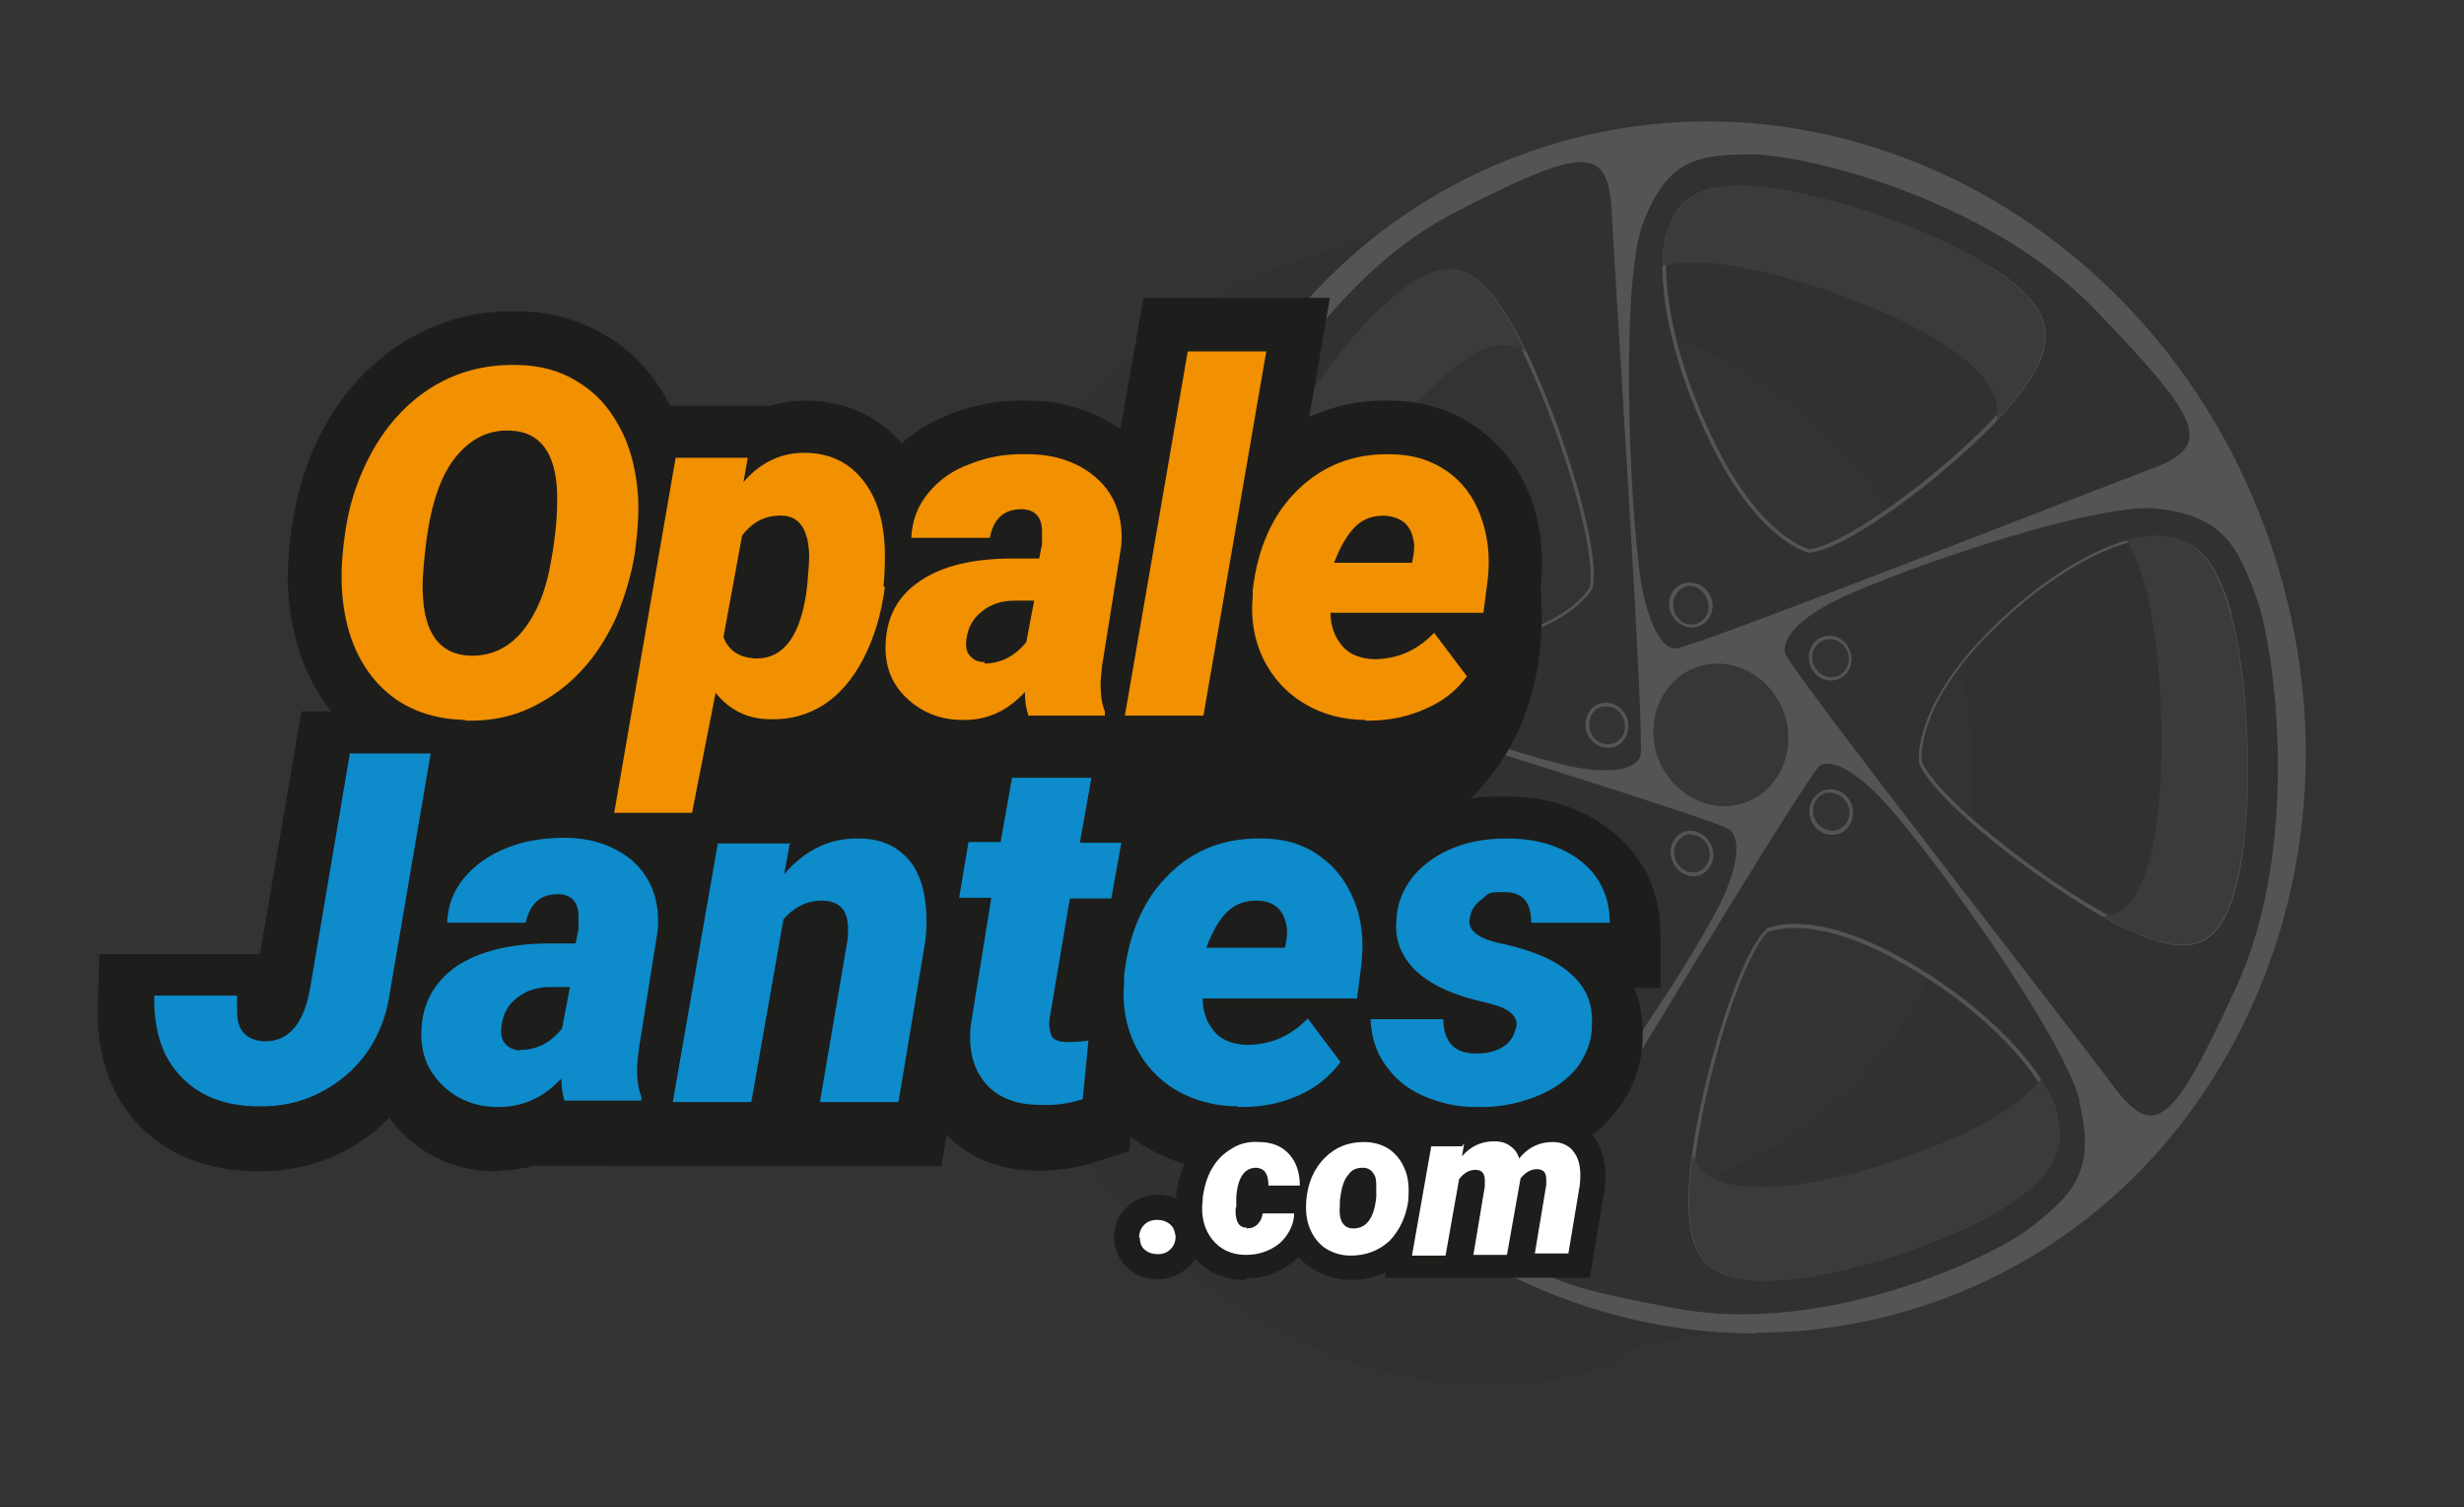 <?xml version="1.0" encoding="UTF-8"?>
<svg id="Calque_1" xmlns="http://www.w3.org/2000/svg" version="1.1" viewBox="0 0 345 211">
  <rect x="0" y="0" width="345" height="211" fill="#333333" stroke="none"/>
  <!-- Generator: Adobe Illustrator 29.1.0, SVG Export Plug-In . SVG Version: 2.1.0 Build 142)  -->
  <defs>
    <style>
      .st0 {
        fill: #484443;
      }

      .st1 {
        fill: #0d8bca;
      }

      .st2 {
        fill: #5e5b5c;
      }

      .st3 {
        fill: #1d1d1b;
      }

      .st4 {
        fill: #fff;
      }

      .st5 {
        fill: #f19000;
      }

      .st6 {
        opacity: .2;
      }

      .st7 {
        fill: #d9d9da;
      }

      .st8 {
        fill: #d7d5d4;
      }

      .st9 {
        fill: #2b2422;
      }

      .st10 {
        fill: #010202;
      }
    </style>
  </defs>
  <g class="st6">
    <path class="st9" d="M262.9,181.6l-35,7.3s-.2,2.7-13.4,4.7c-13.2,1.9-53.4-2.3-73.5-51.7-20.1-49.4,5.8-98,46.5-107l20.1-7.6s-38.9,33.3-34.7,68.7c4.2,35.3,22.8,69,38.4,74.7,15.6,5.8,51.7,11,51.7,11Z"/>
    <g>
      <path class="st9" d="M272.5,87c11.4,32.5-3.4,67.3-33,77.7-14.3,5,41.8,5.4,61.4-16.5,21-23.3,6-69.7.1-86.5-5.1-14.5-31.8-33.6-57.5-32.8-31.7,1-61.6,23.6-45.2,17.9,29.6-10.3,62.8,7.7,74.2,40.2Z"/>
      <path class="st7" d="M214.4,21.8c-41.3,14.4-62.2,62-46.8,106.2,15.5,44.3,61.5,68.4,102.7,54,41.3-14.4,62.2-62,46.8-106.2-15.5-44.3-61.5-68.4-102.7-54ZM233.4,32.4c1.7-5.2,5.3-6.8,12.6-6.3,7.2.5,22.6,4.9,32.5,11.1,9.8,6.2,10,11,3.5,19-6.5,8-22.7,20.7-28.7,21.2,0,0-6.7-1.3-13.4-14.6-6.7-13.3-8.2-25.3-6.5-30.4ZM258.1,94.7c-1.3,1-3.2.7-4.2-.7-1-1.4-.8-3.4.5-4.4,1.3-1,3.2-.7,4.2.7,1,1.4.8,3.4-.5,4.4ZM253.9,111.8c.9-1.4,2.8-1.7,4.2-.7,1.4,1,1.8,3,.8,4.5-.9,1.4-2.8,1.7-4.2.7-1.4-1-1.8-3-.8-4.5ZM235.7,81.7c1.6-.5,3.3.4,3.9,2s-.2,3.5-1.8,4c-1.6.5-3.3-.4-3.9-2-.6-1.7.2-3.5,1.8-4ZM239.8,120.5c-.5,1.7-2.1,2.6-3.7,2-1.6-.6-2.5-2.4-2.1-4,.5-1.7,2.1-2.6,3.7-2,1.6.6,2.5,2.4,2.1,4ZM225,104.7c-1.7,0-3.1-1.5-3.1-3.2,0-1.8,1.3-3.2,2.9-3.1,1.7,0,3.1,1.5,3.1,3.2,0,1.8-1.3,3.2-2.9,3.1ZM174.9,71.1c2.5-7.1,10.7-20.9,19.1-28.5,8.3-7.6,12.7-6.1,18,3.3,5.3,9.4,12.3,30.2,11,36.4,0,0-3,6.2-16.9,8.1-13.8,1.9-25-.9-29.2-4.5-4.2-3.6-4.6-7.8-2.1-14.8ZM210.2,162.3c-4.4,2.9-8.2,1.9-14-3-5.7-4.9-16-18-20.7-29.1-4.7-11-2.1-14.9,7.8-17,9.9-2.1,30.5-1.9,35.8,1.5,0,0,4.8,5.2,2.8,19.8-1.9,14.6-7.4,24.8-11.8,27.8ZM287.9,155.5c1.5,5.4-.4,8.9-6.4,13-6,4.1-20.5,9.8-31.7,10.7-11.2.9-14-3.1-13.3-13.7.7-10.7,6.4-31.3,10.9-35.5,0,0,6-3,18.6,4,12.6,7,20.4,16.1,21.9,21.5ZM313.6,121.5c-2.2,11.5-6.5,13-15.9,8.6-9.4-4.4-26.6-17.3-29.1-23.2,0,0-1.1-7,8.6-17.3,9.7-10.3,19.9-15,25.2-14.6,5.3.4,7.9,3.6,10,11,2.1,7.4,3.4,24.1,1.3,35.6Z"/>
      <path class="st7" d="M245.8,186.7c-12.5,0-25-3.1-36.7-9.3-19.5-10.3-34.4-27.8-41.9-49.3s-6.8-44.5,2.1-64.7c8.9-20.2,24.9-35.2,45-42.2l.2.5-.2-.5c20.1-7,41.9-5.2,61.5,5,19.5,10.3,34.4,27.8,41.9,49.3,7.5,21.5,6.8,44.5-2.1,64.7-8.9,20.2-24.9,35.2-45,42.2-8.1,2.8-16.4,4.2-24.8,4.2ZM239,18.1c-8.3,0-16.5,1.4-24.5,4.2-19.8,6.9-35.6,21.7-44.4,41.7-8.8,19.9-9.5,42.7-2.1,63.9,7.4,21.3,22.1,38.6,41.4,48.7,19.3,10.1,40.8,11.9,60.7,5,19.8-6.9,35.6-21.7,44.4-41.7,8.8-19.9,9.5-42.7,2.1-63.9-7.4-21.3-22.2-38.6-41.4-48.7-11.5-6.1-23.9-9.1-36.2-9.1ZM247,179.8c-4,0-6.7-.8-8.4-2.6-2.2-2.2-3-5.7-2.6-11.8.7-10.3,6.3-31.4,11-35.8h.1c.3-.2,6.4-3.1,19.1,3.9,13.1,7.3,20.7,16.4,22.2,21.8,1.5,5.5-.3,9.3-6.6,13.6-5.6,3.8-20.3,9.9-32,10.8-1,0-2,.1-2.8.1ZM247.6,130.4c-4.2,4-9.9,24.3-10.6,35.1-.4,5.7.3,9.1,2.2,11,1.9,1.9,5.2,2.6,10.5,2.2,11.5-.9,25.9-6.8,31.5-10.6,5.9-4,7.6-7.4,6.2-12.4-1.5-5.4-9.4-14.4-21.7-21.2-11.5-6.4-17.4-4.3-18.1-4ZM205.4,164.4c-2.8,0-5.8-1.6-9.5-4.8-5.4-4.6-15.9-17.7-20.8-29.2-2.5-5.8-2.9-9.6-1.5-12.4,1.3-2.5,4.3-4.2,9.6-5.3,9.5-2,30.6-2,36.2,1.6h.1c.2.3,4.9,5.6,3,20.3-2,15.1-7.6,25.2-12,28.1h0c-1.7,1.1-3.3,1.7-5,1.7ZM199.3,112.4c-5.9,0-11.8.4-15.9,1.3-5,1.1-7.8,2.5-8.9,4.8-1.3,2.5-.8,6,1.5,11.5,4.8,11.4,15.2,24.3,20.5,28.9,5.7,4.9,9.3,5.7,13.3,3h0c4.3-2.9,9.7-13.3,11.6-27.4,1.8-13.4-2.2-18.8-2.7-19.3-3-1.8-11.2-2.7-19.5-2.7ZM305.6,132.9c-2.1,0-4.8-.8-8.1-2.4-9.1-4.3-26.7-17.2-29.4-23.5h0c0-.4-1.1-7.5,8.7-17.9,10-10.7,20.3-15.1,25.6-14.8,5.4.4,8.3,3.5,10.5,11.3,2,7,3.6,23.8,1.3,35.8-1.1,6-2.8,9.3-5.5,10.6-.9.5-1.9.7-3.1.7ZM269.1,106.7c2.5,5.6,19.3,18.4,28.9,22.9,4.9,2.3,8.1,2.8,10.3,1.7,2.3-1.2,3.9-4.3,4.9-9.9,2.3-11.9.7-28.5-1.3-35.4-2.1-7.4-4.7-10.3-9.6-10.6-5.2-.4-15.4,4.5-24.8,14.4-8.9,9.4-8.5,16.1-8.4,16.8ZM237.1,123.2c-.4,0-.8,0-1.1-.2-1.8-.6-2.9-2.7-2.4-4.6.3-1,.9-1.7,1.7-2.2.8-.4,1.8-.5,2.7-.2,1.8.6,2.9,2.7,2.4,4.7h0c-.3,1-.9,1.7-1.7,2.2-.5.3-1,.4-1.5.4ZM236.8,116.8c-.4,0-.7,0-1.1.3-.6.3-1,.9-1.2,1.5-.4,1.4.4,2.9,1.7,3.4.6.2,1.3.2,1.9-.1.6-.3,1-.9,1.2-1.5.4-1.4-.4-2.9-1.7-3.4-.3,0-.5-.1-.8-.1ZM256.5,117.4c-.7,0-1.5-.2-2.1-.7-1.6-1.2-2-3.5-.9-5.1h0c.5-.8,1.3-1.3,2.2-1.5.9-.2,1.9,0,2.7.7,1.6,1.2,2,3.5.9,5.1-.5.8-1.3,1.3-2.2,1.5-.2,0-.4,0-.6,0ZM256.2,111c-.1,0-.3,0-.4,0-.6.1-1.2.5-1.5,1h0c-.8,1.2-.5,2.9.7,3.8.6.4,1.2.6,1.9.5.6-.1,1.2-.5,1.6-1,.8-1.2.5-2.9-.7-3.8-.5-.3-1-.5-1.5-.5ZM225.1,105.2s0,0,0,0h0c-1.9,0-3.6-1.7-3.6-3.7,0-1,.3-2,1-2.7.6-.6,1.5-1,2.4-1s0,0,0,0c1.9,0,3.6,1.7,3.6,3.7,0,1-.3,2-1,2.7-.6.6-1.5,1-2.4,1ZM224.8,98.9c-.6,0-1.2.2-1.6.7-.5.5-.7,1.2-.7,1.9,0,1.5,1.2,2.7,2.6,2.7h0c.7,0,1.2-.2,1.7-.7.5-.5.8-1.2.7-1.9,0-1.5-1.2-2.7-2.6-2.7h0ZM256.4,95.8c-.2,0-.3,0-.5,0-1-.1-1.8-.7-2.4-1.5-1.2-1.6-.9-4,.6-5.1.7-.6,1.6-.8,2.5-.7,1,.1,1.8.7,2.4,1.5,1.2,1.6.9,4-.6,5.1h0c-.6.5-1.3.7-2.1.7ZM256.1,89.5c-.5,0-1,.2-1.4.5-1.1.9-1.3,2.5-.4,3.7.4.6,1.1,1,1.8,1.1.6,0,1.3,0,1.8-.5h0c1.1-.9,1.3-2.5.4-3.7-.4-.6-1.1-1-1.8-1.1-.1,0-.2,0-.3,0ZM197.3,91.6c-9.9,0-17.3-2.4-20.6-5.2-4.2-3.6-4.9-8-2.3-15.4h0c2.3-6.7,10.5-20.8,19.2-28.7,4.2-3.8,7.4-5.4,10.3-4.9,3,.5,5.5,3,8.6,8.3,5.1,9,12.4,30.2,11.1,36.8h0c-.1.4-3.3,6.6-17.3,8.5-3.2.4-6.2.6-9,.6ZM175.4,71.3c-2.4,7.1-1.9,10.9,2,14.3,4.1,3.6,15.3,6.2,28.8,4.4,12.6-1.7,16.1-7.2,16.4-7.8,1.1-6-5.6-26.5-11-36-2.8-5-5.3-7.4-7.8-7.8-2.5-.4-5.5,1.1-9.4,4.6-8.6,7.8-16.6,21.7-18.9,28.3h0ZM236.9,88.5c-1.5,0-2.9-1-3.4-2.5-.7-1.9.3-4,2.1-4.7h0c1.8-.6,3.9.4,4.5,2.4.3.9.3,1.9,0,2.8-.4.9-1.1,1.6-2,1.9-.4.1-.7.2-1.1.2ZM235.9,82.2c-1.3.5-1.9,2-1.5,3.4.5,1.4,1.9,2.2,3.2,1.7.6-.2,1.1-.7,1.4-1.3.3-.6.3-1.4,0-2.1-.5-1.4-1.9-2.2-3.2-1.7h0ZM253.3,78h0c-.3,0-7-1.5-13.7-14.9-7-13.8-8.3-25.6-6.5-30.8h0c1.8-5.3,5.4-7.1,13.1-6.6,6.8.4,22.4,4.7,32.7,11.2,5.1,3.2,7.6,6,8.1,9.2.5,3-.9,6.2-4.5,10.6-6.3,7.7-22.7,20.9-29.1,21.4h0ZM233.9,32.6c-1.7,5.2,0,17.1,6.5,30,6.1,12.2,12.3,14.1,12.9,14.3,5.7-.6,21.7-13,28.3-21.1,3.4-4.1,4.7-7.1,4.2-9.8-.4-2.8-2.9-5.4-7.7-8.5-10.1-6.4-25.5-10.6-32.2-11-7.2-.5-10.4,1.1-12,5.9h0Z"/>
      <path class="st8" d="M253.3,77.7h0c-.3,0-6.8-1.5-13.5-14.7-3.1-6.2-5.3-12.5-6.4-18.3-1-5.1-1-9.5,0-12.3,1.7-5.2,5.2-6.9,12.7-6.4,6.8.4,22.3,4.7,32.6,11.1,5,3.2,7.5,5.9,8,8.9.5,2.9-.9,6-4.4,10.3-3.2,3.9-8.8,9-14.6,13.4-6.3,4.8-11.5,7.6-14.3,7.9h0ZM243.7,26.2c-5.8,0-8.6,1.8-10.1,6.2-2.3,6.9,1.5,20.5,6.5,30.3,6.4,12.7,12.8,14.4,13.2,14.5,5.8-.5,21.9-13.1,28.6-21.2,3.4-4.2,4.8-7.3,4.3-10.1-.5-2.9-2.9-5.6-7.8-8.7-10.2-6.4-25.6-10.6-32.4-11.1-.8,0-1.6,0-2.3,0Z"/>
      <path class="st8" d="M253.3,77.7h0c-.3,0-6.8-1.5-13.5-14.7-3.1-6.2-5.3-12.5-6.4-18.3-1-5.1-1-9.5,0-12.3,1.7-5.2,5.2-6.9,12.7-6.4,6.8.4,22.3,4.7,32.6,11.1,5,3.2,7.5,5.9,8,8.9.5,2.9-.9,6-4.4,10.3-3.2,3.9-8.8,9-14.6,13.4-6.3,4.8-11.5,7.6-14.3,7.9h0ZM243.7,26.2c-5.8,0-8.6,1.8-10.1,6.2-2.3,6.9,1.5,20.5,6.5,30.3,6.4,12.7,12.8,14.4,13.2,14.5,5.8-.5,21.9-13.1,28.6-21.2,3.4-4.2,4.8-7.3,4.3-10.1-.5-2.9-2.9-5.6-7.8-8.7-10.2-6.4-25.6-10.6-32.4-11.1-.8,0-1.6,0-2.3,0Z"/>
      <path class="st2" d="M278.5,37.2c-9.8-6.2-25.2-10.6-32.5-11.1-7.2-.5-10.8,1.1-12.6,6.3-.4,1.2-.6,2.9-.7,4.8,1.7-.4,3.9-.5,6.5-.4,7.2.5,22.6,4.9,32.5,11.1,6,3.8,8.4,7.1,7.9,10.9.9-.9,1.7-1.8,2.3-2.6,6.5-8,6.3-12.8-3.5-19Z"/>
      <path class="st8" d="M305.6,132.6c-2.1,0-4.6-.8-8-2.3-4.6-2.2-11.2-6.4-17.2-11.1-6.5-5.1-10.9-9.5-12-12.2h0c0-.3-1-7.3,8.6-17.5,4.5-4.8,9.4-8.7,14.3-11.3,4.3-2.3,8.2-3.5,11.1-3.3,5.2.4,8,3.4,10.2,11.1,2,7,3.5,23.7,1.3,35.7-1.1,5.9-2.7,9.1-5.3,10.4-.8.4-1.8.7-2.9.7ZM268.7,106.8c2.5,5.7,19.4,18.6,29.1,23.1,5,2.3,8.3,2.9,10.6,1.7,2.4-1.2,4-4.4,5.1-10.1,2.3-12,.7-28.6-1.3-35.5-2.1-7.6-4.8-10.5-9.9-10.8-7-.5-17.9,7-25.1,14.6-5,5.3-7,9.7-7.9,12.4-.9,2.8-.7,4.5-.7,4.7Z"/>
      <path class="st8" d="M305.6,132.6c-2.1,0-4.6-.8-8-2.3-4.6-2.2-11.2-6.4-17.2-11.1-6.5-5.1-10.9-9.5-12-12.2h0c0-.3-1-7.3,8.6-17.5,4.5-4.8,9.4-8.7,14.3-11.3,4.3-2.3,8.2-3.5,11.1-3.3,5.2.4,8,3.4,10.2,11.1,2,7,3.5,23.7,1.3,35.7-1.1,5.9-2.7,9.1-5.3,10.4-.8.4-1.8.7-2.9.7ZM268.7,106.8c2.5,5.7,19.4,18.6,29.1,23.1,5,2.3,8.3,2.9,10.6,1.7,2.4-1.2,4-4.4,5.1-10.1,2.3-12,.7-28.6-1.3-35.5-2.1-7.6-4.8-10.5-9.9-10.8-7-.5-17.9,7-25.1,14.6-5,5.3-7,9.7-7.9,12.4-.9,2.8-.7,4.5-.7,4.7Z"/>
      <path class="st2" d="M313.6,121.5c2.2-11.5.8-28.2-1.3-35.6-2.1-7.4-4.7-10.6-10-11-1.3,0-2.8.1-4.6.6,1,1.6,1.8,3.8,2.6,6.4,2.1,7.4,3.4,24.1,1.3,35.6-1.3,7.1-3.5,10.4-7.1,10.8,1.1.6,2.2,1.2,3.2,1.7,9.4,4.4,13.7,2.9,15.9-8.6Z"/>
      <path class="st8" d="M247,179.5c-3.9,0-6.5-.8-8.2-2.5-2.1-2.1-2.9-5.6-2.4-11.6.4-5.2,1.9-13,4-20.2,2.3-7.9,4.8-13.5,6.9-15.4h0c.2-.2,6.2-3,18.8,4,5.8,3.2,11.1,7.2,15.2,11.4,3.6,3.7,6,7.3,6.8,10.2,1.5,5.4-.3,8.9-6.5,13.2-5.6,3.8-20.2,9.8-31.8,10.7-1,0-1.9.1-2.8.1ZM247.4,130.1c-4.2,4-10.1,24.4-10.8,35.3-.4,5.8.3,9.3,2.4,11.3,2,2,5.4,2.7,10.7,2.3,11.6-.9,26-6.9,31.6-10.7,6.1-4.1,7.8-7.6,6.3-12.8-2-7.2-12.5-16.2-21.9-21.4-6.5-3.6-11.1-4.5-13.9-4.6-2.8-.1-4.3.5-4.5.6Z"/>
      <path class="st8" d="M247,179.5c-3.9,0-6.5-.8-8.2-2.5-2.1-2.1-2.9-5.6-2.4-11.6.4-5.2,1.9-13,4-20.2,2.3-7.9,4.8-13.5,6.9-15.4h0c.2-.2,6.2-3,18.8,4,5.8,3.2,11.1,7.2,15.2,11.4,3.6,3.7,6,7.3,6.8,10.2,1.5,5.4-.3,8.9-6.5,13.2-5.6,3.8-20.2,9.8-31.8,10.7-1,0-1.9.1-2.8.1ZM247.4,130.1c-4.2,4-10.1,24.4-10.8,35.3-.4,5.8.3,9.3,2.4,11.3,2,2,5.4,2.7,10.7,2.3,11.6-.9,26-6.9,31.6-10.7,6.1-4.1,7.8-7.6,6.3-12.8-2-7.2-12.5-16.2-21.9-21.4-6.5-3.6-11.1-4.5-13.9-4.6-2.8-.1-4.3.5-4.5.6Z"/>
      <path class="st2" d="M249.8,179.2c11.2-.9,25.7-6.6,31.7-10.7,6-4.1,7.9-7.6,6.4-13-.4-1.3-1.1-2.8-2.1-4.4-1.1,1.4-2.8,2.8-4.9,4.3-6,4.1-20.5,9.8-31.7,10.7-6.9.5-10.6-.7-12.2-4.3-.2,1.3-.3,2.5-.4,3.7-.7,10.7,2.1,14.6,13.3,13.7Z"/>
      <path class="st8" d="M205.4,164.1c-2.7,0-5.6-1.5-9.3-4.7-5.4-4.6-15.9-17.7-20.7-29.1-2.4-5.7-2.9-9.5-1.5-12.1,1.3-2.4,4.2-4,9.4-5.1,4.8-1,12.4-1.5,19.7-1.3,7.9.2,13.8,1.3,16.3,2.8h0c.2.2,4.8,5.5,2.9,19.9-.9,6.7-2.6,13.1-5,18.3-2.1,4.6-4.5,8-6.9,9.6-1.6,1.1-3.2,1.7-4.9,1.7ZM199.2,112.1c-5.9,0-11.8.4-15.9,1.3-5.1,1.1-8,2.6-9.2,5-1.3,2.5-.9,6.2,1.5,11.8,4.8,11.4,15.3,24.4,20.6,29,5.8,5,9.6,5.8,13.7,3,5.8-3.9,10.3-16.9,11.7-27.7,1.9-13.9-2.5-19.3-2.8-19.6-3-1.9-11.3-2.8-19.8-2.8Z"/>
      <path class="st8" d="M205.4,164.1c-2.7,0-5.6-1.5-9.3-4.7-5.4-4.6-15.9-17.7-20.7-29.1-2.4-5.7-2.9-9.5-1.5-12.1,1.3-2.4,4.2-4,9.4-5.1,4.8-1,12.4-1.5,19.7-1.3,7.9.2,13.8,1.3,16.3,2.8h0c.2.2,4.8,5.5,2.9,19.9-.9,6.7-2.6,13.1-5,18.3-2.1,4.6-4.5,8-6.9,9.6-1.6,1.1-3.2,1.7-4.9,1.7ZM199.2,112.1c-5.9,0-11.8.4-15.9,1.3-5.1,1.1-8,2.6-9.2,5-1.3,2.5-.9,6.2,1.5,11.8,4.8,11.4,15.3,24.4,20.6,29,5.8,5,9.6,5.8,13.7,3,5.8-3.9,10.3-16.9,11.7-27.7,1.9-13.9-2.5-19.3-2.8-19.6-3-1.9-11.3-2.8-19.8-2.8Z"/>
      <path class="st2" d="M175.5,130.2c4.7,11,14.9,24.1,20.7,29.1,5.7,4.9,9.6,6,14,3,1-.7,2.2-1.8,3.3-3.3-1.7-.8-3.5-2-5.6-3.8-5.7-4.9-16-18-20.7-29.1-2.9-6.8-3-10.8-.4-13.4-1.2.2-2.4.4-3.4.6-9.9,2.1-12.4,6-7.8,17Z"/>
      <path class="st8" d="M197.4,91.2c-3.3,0-6.5-.3-9.4-.8-4.9-.9-8.8-2.4-11-4.4-4.1-3.6-4.7-7.6-2.2-15,2.3-6.7,10.4-20.7,19.1-28.6,4.1-3.8,7.2-5.2,10-4.8,2.8.5,5.3,2.9,8.3,8.2,2.6,4.6,5.7,12,8,19.4,2.5,8,3.6,14.2,3.1,17.1h0c-.1.3-3.2,6.3-17,8.2-3,.4-6,.6-8.8.6ZM202.9,37.9c-2.4,0-5.3,1.5-8.8,4.8-8.6,7.9-16.7,21.8-19,28.4-2.5,7.2-1.9,11.2,2.1,14.6,5.5,4.8,18.8,5.9,29,4.5,7.1-1,11.3-3.1,13.5-4.7,2.3-1.6,3.1-3.1,3.2-3.3,1.1-6-5.6-26.7-11-36.3-2.9-5.1-5.4-7.6-8.1-8-.3,0-.6,0-.9,0Z"/>
      <path class="st8" d="M197.4,91.2c-3.3,0-6.5-.3-9.4-.8-4.9-.9-8.8-2.4-11-4.4-4.1-3.6-4.7-7.6-2.2-15,2.3-6.7,10.4-20.7,19.1-28.6,4.1-3.8,7.2-5.2,10-4.8,2.8.5,5.3,2.9,8.3,8.2,2.6,4.6,5.7,12,8,19.4,2.5,8,3.6,14.2,3.1,17.1h0c-.1.3-3.2,6.3-17,8.2-3,.4-6,.6-8.8.6ZM202.9,37.9c-2.4,0-5.3,1.5-8.8,4.8-8.6,7.9-16.7,21.8-19,28.4-2.5,7.2-1.9,11.2,2.1,14.6,5.5,4.8,18.8,5.9,29,4.5,7.1-1,11.3-3.1,13.5-4.7,2.3-1.6,3.1-3.1,3.2-3.3,1.1-6-5.6-26.7-11-36.3-2.9-5.1-5.4-7.6-8.1-8-.3,0-.6,0-.9,0Z"/>
      <path class="st9" d="M175.1,89c7.2,6.6,38.8,17.5,46.5,18.6,7.7,1.1,8.1-1.8,8.1-1.8.6-3.5-3.5-65.5-4-75.6-.4-10.1-3.8-9.8-22.3-.3-18.5,9.6-31.1,33.4-33,40.6-1.9,7.2-2.6,11.8,4.6,18.4ZM228,101.6c0,1.8-1.3,3.2-2.9,3.1-1.7,0-3.1-1.5-3.1-3.2,0-1.8,1.3-3.2,2.9-3.1,1.7,0,3.1,1.5,3.1,3.2ZM174.9,71.1c2.5-7.1,10.7-20.9,19.1-28.5,8.3-7.6,12.7-6.1,18,3.3,5.3,9.4,12.3,30.2,11,36.4,0,0-3,6.2-16.9,8.1-13.8,1.9-25-.9-29.2-4.5-4.2-3.6-4.6-7.8-2.1-14.8Z"/>
      <path class="st9" d="M212.4,165.3c7.9-5,26.1-33,29.2-40.4,3.1-7.4.5-8.8.5-8.8-3-1.8-60.1-19.2-69.3-22.3-9.2-3.1-9.9.4-6.2,22.3,3.7,21.9,21.9,42.9,27.9,47.3,6,4.4,10,6.7,17.8,1.7ZM234,118.5c.5-1.7,2.1-2.6,3.7-2,1.6.6,2.5,2.4,2.1,4-.5,1.7-2.1,2.6-3.7,2-1.6-.6-2.5-2.4-2.1-4ZM196.2,159.3c-5.7-4.9-16-18-20.7-29.1-4.7-11-2.1-14.9,7.8-17,9.9-2.1,30.5-1.9,35.8,1.5,0,0,4.8,5.2,2.8,19.8-1.9,14.6-7.4,24.8-11.8,27.8-4.4,2.9-8.2,1.9-14-3Z"/>
      <path class="st9" d="M291.2,154.2c-2.4-9.6-22.8-37.7-28.7-43.3-5.9-5.7-7.8-3.6-7.8-3.6-2.4,2.4-33.3,53.8-38.5,62-5.2,8.2-2.2,10.1,18.5,13.9,20.8,3.9,44.5-7.1,50.1-11.7,5.6-4.5,8.7-7.7,6.3-17.3ZM253.9,111.8c.9-1.4,2.8-1.7,4.2-.7,1.4,1,1.8,3,.8,4.5-.9,1.4-2.8,1.7-4.2.7-1.4-1-1.8-3-.8-4.5ZM249.8,179.2c-11.2.9-14-3.1-13.3-13.7.7-10.7,6.4-31.3,10.9-35.5,0,0,6-3,18.6,4,12.6,7,20.4,16.1,21.9,21.5,1.5,5.4-.4,8.9-6.4,13-6,4.1-20.5,9.8-31.7,10.7Z"/>
      <path class="st9" d="M302,71.2c-9.3-.9-40.1,9.9-46.7,13.8-6.7,3.9-5.3,6.6-5.3,6.6,1.5,3.3,39.7,52.1,45.7,60.2,6,8.1,8.5,5.8,17.5-13.8,9-19.6,5.4-47.2,2.7-54.4-2.6-7.2-4.7-11.4-14-12.4ZM258.1,94.7c-1.3,1-3.2.7-4.2-.7-1-1.4-.8-3.4.5-4.4,1.3-1,3.2-.7,4.2.7,1,1.4.8,3.4-.5,4.4ZM312.4,85.9c2.1,7.4,3.4,24.1,1.3,35.6-2.2,11.5-6.5,13-15.9,8.6-9.4-4.4-26.6-17.3-29.1-23.2,0,0-1.1-7,8.6-17.3,9.7-10.3,19.9-15,25.2-14.6,5.3.4,7.9,3.6,10,11Z"/>
      <path class="st9" d="M234.6,90.8c3.4-.4,57.6-21.8,66.5-25.1,8.9-3.3,7.4-6.6-7.8-22.4-15.3-15.8-41.2-21.8-48.4-21.7-7.2.1-11.5.7-14.9,9.8-3.3,9.1-1.7,43.7.1,51.8,1.8,8.1,4.5,7.6,4.5,7.6ZM233.4,32.4c1.7-5.2,5.3-6.8,12.6-6.3,7.2.5,22.6,4.9,32.5,11.1,9.8,6.2,10,11,3.5,19-6.5,8-22.7,20.7-28.7,21.2,0,0-6.7-1.3-13.4-14.6-6.7-13.3-8.2-25.3-6.5-30.4ZM235.7,81.7c1.6-.5,3.3.4,3.9,2s-.2,3.5-1.8,4c-1.6.5-3.3-.4-3.9-2-.6-1.7.2-3.5,1.8-4Z"/>
      <path class="st2" d="M193.9,42.6c-8.3,7.6-16.6,21.4-19.1,28.5-2.5,7.1-2,11.2,2.1,14.8,1,.9,2.4,1.7,4.1,2.4,0-1.9.6-4.1,1.5-6.6,2.5-7.1,10.7-20.9,19.1-28.5,5.1-4.7,8.7-5.9,12-4-.6-1.2-1.2-2.3-1.7-3.3-5.3-9.4-9.7-10.9-18-3.3Z"/>
      <path class="st0" d="M249.8,99.8c1.8,5.2-.6,10.9-5.5,12.6-4.9,1.7-10.3-1.2-12.2-6.4-1.8-5.2.6-10.9,5.5-12.6,4.9-1.7,10.3,1.2,12.2,6.4Z"/>
    </g>
  </g>
  <g>
    <g>
      <g>
        <path d="M48.6,107.1h11.4l-5.7,33.4c-.7,4.9-2.8,8.8-6.2,11.7-3.5,2.9-7.5,4.4-12.2,4.3-4.7,0-8.4-1.5-10.9-4.2-2.6-2.7-3.8-6.5-3.7-11.3h11.6v2.3c0,2.7,1.4,4,3.9,4.1,3.3,0,5.4-2.4,6.3-7.3l5.6-33.1Z"/>
        <path class="st3" d="M36.3,164c-.2,0-.4,0-.6,0-6.7-.1-12.2-2.3-16.2-6.4-4-4.2-6-9.8-5.8-16.7l.2-7.3h22.5c0,0,5.8-34,5.8-34h26.7l-7.2,42.1c-1,6.7-3.9,12.2-8.8,16.3-4.7,4-10.3,6-16.7,6Z"/>
      </g>
      <g>
        <path d="M78.8,155.8c-.3-.9-.5-2-.5-3.3-2.5,2.7-5.4,4-8.9,4-3.1,0-5.8-1.1-7.8-3.1-2.1-2.1-3-4.5-2.9-7.5.1-3.9,1.8-6.9,4.9-9.1,3.2-2.1,7.5-3.2,13-3.2h3.7c0,0,.4-2,.4-2v-1.8c0-2-1-3.1-2.9-3.1-2.4,0-3.9,1.3-4.5,4h-11c.1-2.4.9-4.5,2.4-6.3,1.5-1.8,3.5-3.2,6-4.2,2.5-1,5.2-1.4,8.1-1.4,2.7,0,5.2.6,7.2,1.7,2.1,1.1,3.6,2.6,4.6,4.5,1,1.9,1.4,4.2,1.2,6.7l-2.7,17-.2,2.1c0,1.7.1,3.1.6,4.2v.6h-10.7ZM72.5,148.5c2.3,0,4.2-.9,5.9-3l1.1-5.8h-2.8c-1.8,0-3.3.5-4.6,1.5-1.3,1-2,2.3-2.2,4.1-.1.9,0,1.7.5,2.3.5.6,1.2.9,2.1,1Z"/>
        <path class="st3" d="M69.8,164c-.2,0-.3,0-.5,0-5,0-9.5-1.9-12.9-5.3-3.6-3.5-5.3-8.1-5.1-13.1.1-3.9,1.3-7.4,3.4-10.4l.2-4.8c.2-4.1,1.6-7.7,4.1-10.8,2.3-2.8,5.4-5,9.1-6.4,3.4-1.3,7.1-1.9,10.9-1.9,3.9,0,7.4,1,10.5,2.6,3.4,1.8,6,4.4,7.8,7.6,1.7,3.2,2.4,6.9,2,10.9v.5c0,0-2.7,16.8-2.7,16.8v1.7c-.2.5,0,.8,0,.8l.7,1.6-.2,2.3-.4,7.1h-21.8c-1.6.4-3.3.7-5,.7Z"/>
      </g>
      <g>
        <path d="M110.4,119.6l-.8,4.4c2.9-3.4,6.4-5.1,10.5-5,3.3,0,5.8,1.3,7.5,3.7,1.6,2.4,2.2,5.9,1.8,10.4l-3.8,22.8h-11l3.9-22.9c0-.8.1-1.5,0-2.1-.2-2.1-1.4-3.2-3.7-3.2-1.9,0-3.7.8-5.3,2.6l-4.5,25.6h-11l6.3-36.2h10.3Z"/>
        <path class="st3" d="M131.9,163.3h-47l8.9-51.2h20.8c1.8-.5,3.7-.8,5.6-.7,7.3.1,11.4,3.9,13.5,7,2.6,3.9,3.7,9.1,3,15.3v.5c0,0-4.9,29.1-4.9,29.1Z"/>
      </g>
      <g>
        <path d="M152.5,110.6l-1.6,9h5.8l-1.4,7.8h-5.8l-2.8,16.6c-.2,1.1,0,2,.2,2.6.3.6,1.1.9,2.3.9.5,0,1.4,0,2.9-.2l-.8,8.2c-1.9.6-3.8.9-5.9.8-3.4,0-6-1-7.7-3-1.7-2-2.4-4.6-2.1-8l2.9-18h-4.5l1.3-7.8h4.5l1.6-9h11Z"/>
        <path class="st3" d="M145.8,163.9c-.2,0-.4,0-.6,0-7,0-11-3.1-13.2-5.6-2.1-2.4-4.5-6.8-3.9-13.6v-.5c0,0,1.6-9.3,1.6-9.3h-4.5l3.9-22.8h4.5l1.6-9h26.2l-1.6,9h5.8l-4,22.8h-5.8l-.8,4.7,5.3-.5-2.2,22.1-4.7,1.5c-2.5.8-5.1,1.2-7.8,1.2Z"/>
      </g>
      <g>
        <path d="M173,156.5c-3.2,0-6.1-.8-8.7-2.3-2.5-1.5-4.4-3.6-5.7-6.3-1.3-2.7-1.8-5.7-1.5-8.9v-.9c.7-6,2.8-10.7,6.3-14.1,3.5-3.5,7.9-5.1,13-5,3.1,0,5.8.8,8,2.4,2.2,1.5,3.8,3.6,4.9,6.3s1.4,5.7,1,9.1l-.6,4.6h-21.6c0,1.9.6,3.4,1.6,4.6,1,1.2,2.5,1.8,4.5,1.9,3.2,0,6.1-1.1,8.6-3.7l4.6,6.1c-1.4,1.9-3.3,3.5-5.7,4.6-2.4,1.1-5.1,1.7-8,1.7h-.6ZM175.7,127.6c-1.6,0-2.9.4-4.1,1.5-1.1,1-2.1,2.7-3,5.1h11l.2-1c.1-.8.2-1.5,0-2.2-.4-2.2-1.8-3.4-4.2-3.4Z"/>
        <path class="st3" d="M173.7,164h-.7c-4.6,0-8.8-1.2-12.4-3.3-3.8-2.3-6.7-5.5-8.7-9.5-1.9-3.9-2.6-8.2-2.3-12.8v-1.1c.9-7.7,3.7-14,8.5-18.7,5-4.9,11.3-7.3,18.5-7.1,4.5,0,8.6,1.3,12,3.7,3.5,2.4,6,5.7,7.6,9.8,1.4,3.8,1.9,8,1.5,12.5v.2s-1.6,11.1-1.6,11.1h-.4l1,1.3-3.1,4.5c-2.1,3-5.1,5.4-8.8,7.1-3.4,1.5-7.1,2.3-11,2.4h0Z"/>
      </g>
      <g>
        <path d="M212,145.4c.3-1.5-.8-2.6-3.4-3.3l-2.4-.6c-3.9-1-6.7-2.5-8.5-4.3-1.8-1.9-2.7-4.1-2.5-6.6.1-3.5,1.7-6.3,4.6-8.5,3-2.2,6.6-3.2,10.9-3.2,4.3,0,7.7,1.1,10.4,3.2,2.6,2.1,4,5,4,8.6h-11c0-2.9-1.2-4.3-3.8-4.3s-2.2.3-3.1,1c-1,.7-1.5,1.5-1.7,2.6-.4,1.8,1.2,3,4.8,3.7,3.1.7,5.5,1.6,7.2,2.6,1.7,1,3,2.2,3.9,3.6.9,1.4,1.3,3.1,1.2,5.2,0,2.2-.8,4.1-2.1,5.9-1.4,1.7-3.3,3.1-5.9,4.1-2.6,1-5.4,1.5-8.4,1.4-2.6,0-5-.6-7.3-1.6s-4-2.5-5.3-4.4c-1.3-1.8-1.9-4-2-6.3h10.2c0,3.3,1.7,4.9,4.8,4.8,1.4,0,2.5-.3,3.5-.9,1-.6,1.6-1.5,1.8-2.6Z"/>
        <path class="st3" d="M206.7,164c-.2,0-.5,0-.7,0-3.6,0-7.1-.8-10.3-2.4-3.4-1.6-6.2-4-8.2-6.9-2.1-3.1-3.2-6.6-3.3-10.4v-7.7c-.1,0,4.4,0,4.4,0-.7-2-1-4.1-1-6.3.2-5.7,2.8-10.7,7.7-14.2,4.3-3.1,9.5-4.7,15.4-4.6,6,0,11,1.7,15,4.9,4.4,3.5,6.8,8.5,6.8,14.3v7.6c0,0-3.7,0-3.7,0,.9,2.1,1.3,4.5,1.2,7.1-.1,3.8-1.4,7.3-3.8,10.3-2.2,2.8-5.2,4.9-9,6.4-3.3,1.3-6.9,2-10.6,2Z"/>
      </g>
    </g>
    <g>
      <g>
        <path class="st10" d="M65.1,100.8c-5-.1-9.1-1.8-12.1-5-3-3.2-4.7-7.5-5.1-12.9-.2-2.7,0-5.8.6-9.4.6-3.6,1.8-6.9,3.4-9.9,1.6-3,3.7-5.6,6.1-7.6,4.1-3.4,8.9-5,14.2-4.9,3.3,0,6.2.8,8.6,2.3,2.5,1.5,4.4,3.5,5.9,6.3,1.5,2.7,2.3,5.8,2.6,9.3.2,2.5,0,5.3-.4,8.4-.5,3.1-1.4,6.1-2.6,9-1.3,2.8-2.9,5.4-4.9,7.5-2,2.2-4.4,3.9-7.1,5.2-2.7,1.3-5.8,1.9-9.2,1.8ZM78,68.9c-.2-5.5-2.4-8.4-6.4-8.6-3.1-.2-5.7,1.1-7.8,3.7-2.1,2.6-3.4,6.5-4.1,11.7-.4,3.2-.6,5.7-.5,7.4.2,5.6,2.4,8.5,6.5,8.7,2.7.1,5-.8,7-2.9,1.9-2.1,3.4-5.1,4.2-9s1.2-7.6,1.1-10.9Z"/>
        <path class="st3" d="M65.6,108.3c-.2,0-.4,0-.6,0h0c-7.1-.2-12.9-2.6-17.4-7.3-4.2-4.5-6.6-10.4-7.2-17.5-.3-3.3,0-7,.7-11.3.8-4.4,2.2-8.5,4.2-12.2,2.1-3.9,4.8-7.2,8-9.8,5.5-4.5,12-6.8,19.1-6.6,4.6,0,8.7,1.2,12.3,3.3,3.6,2.1,6.6,5.2,8.7,9.1,2,3.7,3.2,7.8,3.5,12.4.2,3,0,6.4-.5,10-.6,3.8-1.7,7.5-3.2,10.9-1.6,3.6-3.7,6.8-6.3,9.6-2.7,2.9-5.8,5.2-9.5,6.9-3.6,1.7-7.6,2.5-11.9,2.5ZM70.4,67.9c-.2.1-.4.3-.7.7-.7.9-1.9,3.1-2.6,8.1-.5,3.6-.5,5.3-.4,6v.2c0,.5,0,1,.1,1.3.1,0,.3-.2.4-.4.7-.7,1.6-2.3,2.4-5.5.7-3.3,1-6.4.9-9,0-.5,0-1-.1-1.3Z"/>
      </g>
      <g>
        <path class="st10" d="M123.9,82.2c-.5,3.8-1.5,7.1-3,10-1.5,2.9-3.4,5.1-5.6,6.5s-4.7,2.1-7.5,2c-3.1,0-5.7-1.3-7.6-3.7l-3.3,16.8h-10.9l8.6-49.7h10.1s-.6,3.4-.6,3.4c2.4-2.8,5.3-4.1,8.5-4.1,3.5,0,6.2,1.3,8.2,3.8s3,5.8,3.1,10.1c0,1.4,0,3-.2,4.8ZM113.3,77.8c-.1-3.7-1.4-5.5-3.7-5.6-2.3-.1-4.2.8-5.7,2.8l-2.6,14.2c.7,1.9,2.2,2.9,4.6,3,3.9,0,6.3-3.3,7.1-10,.2-2.1.3-3.6.3-4.4Z"/>
        <path class="st3" d="M103.2,121.5h-26l11.2-64.7h19.4c1.6-.5,3.4-.7,5.1-.7,5.7,0,10.5,2.4,13.9,6.6,3,3.7,4.6,8.6,4.8,14.5,0,1.7,0,3.6-.2,5.8v.2c-.6,4.6-1.8,8.8-3.7,12.5-2.1,4.1-4.9,7.3-8.2,9.4-3.5,2.2-7.4,3.3-11.7,3.2-.7,0-1.3,0-2-.2l-2.6,13.3Z"/>
      </g>
      <g>
        <path class="st10" d="M144,100.2c-.3-.9-.5-1.9-.5-3.3-2.5,2.7-5.4,4-8.8,3.9-3.1,0-5.7-1.1-7.8-3.1-2.1-2-3-4.5-2.9-7.4.1-3.9,1.7-6.9,4.9-9,3.1-2.1,7.4-3.1,12.9-3.1h3.7c0,0,.4-2,.4-2v-1.8c0-2-1-3.1-2.9-3.1-2.4,0-3.9,1.3-4.4,4h-11c.1-2.4.9-4.5,2.4-6.3,1.5-1.8,3.4-3.2,6-4.1,2.5-1,5.2-1.4,8-1.3,2.7,0,5.1.6,7.2,1.7,2,1.1,3.6,2.6,4.6,4.5,1,1.9,1.4,4.1,1.2,6.6l-2.7,16.9-.2,2.1c0,1.6.1,3,.6,4.2v.6h-10.7ZM137.8,92.9c2.2,0,4.2-.9,5.9-3l1.1-5.8h-2.8c-1.7,0-3.3.5-4.5,1.5-1.3,1-2,2.3-2.2,4-.1.9,0,1.7.5,2.2.5.6,1.1.9,2.1.9Z"/>
        <path class="st3" d="M135.1,108.3c-.2,0-.3,0-.5,0-5,0-9.4-1.9-12.9-5.3-3.6-3.5-5.3-8-5.1-13,.1-3.9,1.3-7.4,3.3-10.3l.2-4.7c.2-4.1,1.5-7.7,4-10.7,2.3-2.8,5.3-4.9,9.1-6.4,3.4-1.3,7.1-1.9,10.9-1.8,3.9,0,7.4,1,10.5,2.6,3.4,1.8,6,4.3,7.7,7.6,1.7,3.2,2.4,6.9,2,10.9v.5c0,0-2.7,16.6-2.7,16.6v1.7c-.2.5,0,.7,0,.7l.7,1.6-.2,2.3-.4,7.1h-21.7c-1.6.4-3.3.7-5,.7Z"/>
      </g>
      <g>
        <path class="st10" d="M168.5,100.2h-11l8.8-51h11l-8.8,51Z"/>
        <polygon class="st3" points="174.8 107.7 148.6 107.7 160.1 41.7 186.2 41.7 174.8 107.7"/>
      </g>
      <g>
        <path class="st10" d="M191.2,100.8c-3.2,0-6.1-.8-8.6-2.3s-4.4-3.6-5.7-6.2c-1.3-2.7-1.8-5.6-1.5-8.8v-.9c.7-5.9,2.8-10.6,6.3-14,3.5-3.4,7.8-5.1,12.9-5,3.1,0,5.7.8,7.9,2.3,2.2,1.5,3.8,3.6,4.8,6.3,1,2.7,1.4,5.7,1,9l-.6,4.6h-21.4c0,1.9.6,3.4,1.6,4.6,1,1.2,2.5,1.8,4.4,1.9,3.2,0,6-1.1,8.5-3.7l4.6,6.1c-1.4,1.9-3.2,3.4-5.7,4.5-2.4,1.1-5.1,1.7-8,1.7h-.6ZM193.8,72.2c-1.5,0-2.9.4-4,1.5s-2.1,2.7-3,5.1h10.9l.2-1c.1-.8.2-1.5,0-2.2-.4-2.2-1.8-3.3-4.2-3.4Z"/>
        <path class="st3" d="M191.8,108.3h-.7c-4.5,0-8.7-1.2-12.4-3.3-3.8-2.3-6.7-5.4-8.6-9.4-1.9-3.9-2.6-8.1-2.2-12.7v-1.1c.9-7.6,3.7-13.9,8.5-18.6,4.9-4.8,11.3-7.3,18.3-7.1,4.5,0,8.5,1.3,12,3.7,3.4,2.4,6,5.7,7.6,9.8,1.4,3.8,1.9,8,1.4,12.5v.2s-1.6,11-1.6,11h-.4l.9,1.2-3.1,4.5c-2.1,3-5.1,5.4-8.7,7-3.4,1.5-7,2.3-10.9,2.4h0Z"/>
      </g>
    </g>
  </g>
  <g>
    <g>
      <path d="M159.5,173.3c0-.7.2-1.3.7-1.8.5-.5,1.1-.7,1.8-.7s1.3.2,1.8.6c.5.4.7,1,.8,1.7,0,.7-.2,1.3-.7,1.8-.5.5-1.1.7-1.8.7s-1.3-.2-1.8-.6c-.5-.4-.7-1-.7-1.7Z"/>
      <path class="st3" d="M162,179.1c-1.6,0-3-.5-4.1-1.6-1.2-1.1-1.9-2.5-1.9-4.2h0c0-1.7.6-3.3,1.9-4.4,1.2-1.1,2.6-1.6,4.2-1.6s3,.5,4.1,1.5c1.2,1.1,1.9,2.6,2,4.2,0,1.7-.6,3.3-1.8,4.4-1.2,1.1-2.6,1.7-4.3,1.7ZM161.1,173.2c0,.2.2.6.4.8.2.2.4.2.5.2s.4,0,.6-.2c.2-.2.4-.6.4-.9h-1.9ZM162,172.1c-.1,0-.4,0-.6.2-.2.2-.4.6-.4.9,0,0,0,0,0,0h1.9c0-.3-.1-.7-.4-.9-.2-.2-.5-.2-.5-.2Z"/>
    </g>
    <g>
      <path d="M174.5,172c.7,0,1.2-.2,1.6-.6s.6-.9.7-1.5h4.4c0,1.1-.4,2.1-1,3-.6.9-1.4,1.6-2.5,2.1s-2.1.7-3.3.7c-2,0-3.6-.8-4.7-2.2-1.1-1.4-1.6-3.3-1.3-5.5v-.3c.2-1.5.6-2.9,1.3-4.1.7-1.2,1.6-2.1,2.8-2.8,1.1-.7,2.4-1,3.8-.9,1.8,0,3.2.6,4.2,1.7,1,1.1,1.5,2.6,1.5,4.4h-4.4c0-1.6-.5-2.4-1.7-2.5-1.6,0-2.6,1.3-2.8,4.1v1.4c-.1,0-.1.5-.1.5,0,1.6.5,2.4,1.6,2.4Z"/>
      <path class="st3" d="M174.5,179.2c0,0-.2,0-.3,0-3.1,0-5.6-1.3-7.4-3.6-1.7-2.1-2.3-4.8-2.1-8v-.5c.3-2,.9-3.8,1.8-5.4,1-1.7,2.4-3.1,4-4,1.7-1,3.6-1.4,5.6-1.4,2.7,0,5,1,6.7,2.8,1.7,1.8,2.5,4.1,2.4,6.9v3.4c0,0-.8,0-.8,0v.6c-.1,1.8-.7,3.4-1.6,4.8-1,1.4-2.3,2.5-3.9,3.2-1.4.7-3,1-4.6,1ZM176.3,169.9h0Z"/>
    </g>
    <g>
      <path d="M191,159.9c1.4,0,2.6.4,3.5,1,1,.7,1.7,1.6,2.2,2.8.5,1.2.6,2.5.5,4v.3c-.3,2.3-1.2,4.2-2.6,5.7-1.5,1.4-3.3,2.1-5.5,2.1-1.4,0-2.5-.4-3.5-1-1-.7-1.7-1.6-2.2-2.8-.5-1.2-.6-2.5-.5-3.9.2-2.5,1.1-4.5,2.6-6,1.5-1.5,3.3-2.2,5.5-2.2ZM187.6,168v.8c-.2,2.1.5,3.2,1.9,3.2,1.8,0,2.9-1.4,3.2-4.4v-1.3c0-.8,0-1.5-.4-2-.3-.5-.8-.8-1.5-.8-.9,0-1.6.3-2.1,1.1-.6.7-.9,1.9-1.1,3.5Z"/>
      <path class="st3" d="M189.3,179.2c0,0-.1,0-.2,0-2,0-3.8-.6-5.4-1.6-1.6-1-2.8-2.5-3.5-4.4-.7-1.7-.9-3.6-.8-5.6.3-3.3,1.5-6.1,3.6-8.1,2.1-2.2,4.9-3.3,8.1-3.2,2,0,3.9.6,5.4,1.6,1.6,1.1,2.8,2.6,3.5,4.4.7,1.7.9,3.6.7,5.6v.3c-.4,3.2-1.6,5.9-3.7,7.9-2.1,2-4.8,3.1-7.8,3.1Z"/>
    </g>
    <g>
      <path d="M205,160.1l-.3,1.8c1.2-1.4,2.7-2.1,4.5-2.1.9,0,1.7.2,2.3.7.6.4,1,1,1.2,1.7,1.3-1.6,2.9-2.3,4.7-2.3,1.4,0,2.5.6,3.1,1.6.7,1,.9,2.5.7,4.4l-1.6,9.6h-4.7l1.6-9.6v-.8c0-.9-.4-1.4-1.3-1.4-.8,0-1.6.4-2.3,1.3l-1.9,10.7h-4.7l1.6-9.6v-.8c0-1-.4-1.5-1.3-1.5s-1.6.4-2.3,1.3l-1.9,10.7h-4.7l2.7-15.3h4.3Z"/>
      <path class="st3" d="M222.6,178.9h-28.7l3.9-22.3h9.1c.8-.2,1.6-.3,2.4-.3,1.4,0,2.7.4,3.8,1,1.6-.8,3.1-1.1,4.3-1,2.5,0,4.7,1.2,6,3.2,1.1,1.7,1.6,4,1.3,6.6v.2s-2.1,12.6-2.1,12.6Z"/>
    </g>
  </g>
  <g>
    <path class="st4" d="M159.5,173.3c0-.7.2-1.3.7-1.8.5-.5,1.1-.7,1.8-.7s1.3.2,1.8.6c.5.4.7,1,.8,1.7,0,.7-.2,1.3-.7,1.8-.5.5-1.1.7-1.8.7s-1.3-.2-1.8-.6c-.5-.4-.7-1-.7-1.7Z"/>
    <path class="st4" d="M174.5,172c.7,0,1.2-.2,1.6-.6s.6-.9.7-1.5h4.4c0,1.1-.4,2.1-1,3-.6.9-1.4,1.6-2.5,2.1s-2.1.7-3.3.7c-2,0-3.6-.8-4.7-2.2-1.1-1.4-1.6-3.3-1.3-5.5v-.3c.2-1.5.6-2.9,1.3-4.1.7-1.2,1.6-2.1,2.8-2.8,1.1-.7,2.4-1,3.8-.9,1.8,0,3.2.6,4.2,1.7,1,1.1,1.5,2.6,1.5,4.4h-4.4c0-1.6-.5-2.4-1.7-2.5-1.6,0-2.6,1.3-2.8,4.1v1.4c-.1,0-.1.5-.1.5,0,1.6.5,2.4,1.6,2.4Z"/>
    <path class="st4" d="M191,159.9c1.4,0,2.6.4,3.5,1,1,.7,1.7,1.6,2.2,2.8.5,1.2.6,2.5.5,4v.3c-.3,2.3-1.2,4.2-2.6,5.7-1.5,1.4-3.3,2.1-5.5,2.1-1.4,0-2.5-.4-3.5-1-1-.7-1.7-1.6-2.2-2.8-.5-1.2-.6-2.5-.5-3.9.2-2.5,1.1-4.5,2.6-6,1.5-1.5,3.3-2.2,5.5-2.2ZM187.6,168v.8c-.2,2.1.5,3.2,1.9,3.2,1.8,0,2.9-1.4,3.2-4.4v-1.3c0-.8,0-1.5-.4-2-.3-.5-.8-.8-1.5-.8-.9,0-1.6.3-2.1,1.1-.6.7-.9,1.9-1.1,3.5Z"/>
    <path class="st4" d="M205,160.1l-.3,1.8c1.2-1.4,2.7-2.1,4.5-2.1.9,0,1.7.2,2.3.7.6.4,1,1,1.2,1.7,1.3-1.6,2.9-2.3,4.7-2.3,1.4,0,2.5.6,3.1,1.6.7,1,.9,2.5.7,4.4l-1.6,9.6h-4.7l1.6-9.6v-.8c0-.9-.4-1.4-1.3-1.4-.8,0-1.6.4-2.3,1.3l-1.9,10.7h-4.7l1.6-9.6v-.8c0-1-.4-1.5-1.3-1.5s-1.6.4-2.3,1.3l-1.9,10.7h-4.7l2.7-15.3h4.3Z"/>
  </g>
  <path class="st3" d="M214.6,75.8s6.2,21.5-8.8,36.1l-12.6,8.5-17.9-6.1h-14.8l-4.3-5-10.9-.3-13.3,6.4-18.1-1.1-36.2,1.4-15.6,1.2-7.5-37.8,13.7-20.2,47.5,10.8,48.7-.4,50,6.5Z"/>
  <g>
    <g>
      <path class="st1" d="M48.9,105.5h11.4l-5.7,33.4c-.7,4.9-2.8,8.8-6.2,11.7-3.5,2.9-7.5,4.4-12.2,4.3-4.7,0-8.4-1.5-10.9-4.2-2.6-2.7-3.8-6.5-3.7-11.3h11.6v2.3c0,2.7,1.4,4,3.9,4.1,3.3,0,5.4-2.4,6.3-7.3l5.6-33.1Z"/>
      <path class="st1" d="M79.1,154.3c-.3-.9-.5-2-.5-3.3-2.5,2.7-5.4,4-8.9,4-3.1,0-5.8-1.1-7.8-3.1-2.1-2.1-3-4.5-2.9-7.5.1-3.9,1.8-6.9,4.9-9.1,3.2-2.1,7.5-3.2,13-3.2h3.7c0,0,.4-2,.4-2v-1.8c0-2-1-3.1-2.9-3.1-2.4,0-3.9,1.3-4.5,4h-11c.1-2.4.9-4.5,2.4-6.3,1.5-1.8,3.5-3.2,6-4.2,2.5-1,5.2-1.4,8.1-1.4,2.7,0,5.2.6,7.2,1.7,2.1,1.1,3.6,2.6,4.6,4.5,1,1.9,1.4,4.2,1.2,6.7l-2.7,17-.2,2.1c0,1.7.1,3.1.6,4.2v.6h-10.7ZM72.8,147c2.3,0,4.2-.9,5.9-3l1.1-5.8h-2.8c-1.8,0-3.3.5-4.6,1.5-1.3,1-2,2.3-2.2,4.1-.1.9,0,1.7.5,2.3.5.6,1.2.9,2.1,1Z"/>
      <path class="st1" d="M110.6,118l-.8,4.4c2.9-3.4,6.4-5.1,10.5-5,3.3,0,5.8,1.3,7.5,3.7,1.6,2.4,2.2,5.9,1.8,10.4l-3.8,22.8h-11l3.9-22.9c0-.8.1-1.5,0-2.1-.2-2.1-1.4-3.2-3.7-3.2-1.9,0-3.7.8-5.3,2.6l-4.5,25.6h-11l6.3-36.2h10.3Z"/>
      <path class="st1" d="M152.8,109l-1.6,9h5.8l-1.4,7.8h-5.8l-2.8,16.6c-.2,1.1,0,2,.2,2.6.3.6,1.1.9,2.3.9.5,0,1.4,0,2.9-.2l-.8,8.2c-1.9.6-3.8.9-5.9.8-3.4,0-6-1-7.7-3-1.7-2-2.4-4.6-2.1-8l2.9-18h-4.5l1.3-7.8h4.5l1.6-9h11Z"/>
      <path class="st1" d="M173.3,154.9c-3.2,0-6.1-.8-8.7-2.3-2.5-1.5-4.4-3.6-5.7-6.3-1.3-2.7-1.8-5.7-1.5-8.9v-.9c.7-6,2.8-10.7,6.3-14.1,3.5-3.5,7.9-5.1,13-5,3.1,0,5.8.8,8,2.4,2.2,1.5,3.8,3.6,4.9,6.3s1.4,5.7,1,9.1l-.6,4.6h-21.6c0,1.9.6,3.4,1.6,4.6,1,1.2,2.5,1.8,4.5,1.9,3.2,0,6.1-1.1,8.6-3.7l4.6,6.1c-1.4,1.9-3.3,3.5-5.7,4.6-2.4,1.1-5.1,1.7-8,1.7h-.6ZM176,126.1c-1.6,0-2.9.4-4.1,1.5-1.1,1-2.1,2.7-3,5.1h11l.2-1c.1-.8.2-1.5,0-2.2-.4-2.2-1.8-3.4-4.2-3.4Z"/>
      <path class="st1" d="M212.3,143.9c.3-1.5-.8-2.6-3.4-3.3l-2.4-.6c-3.9-1-6.7-2.5-8.5-4.3-1.8-1.9-2.7-4.1-2.5-6.6.1-3.5,1.7-6.3,4.6-8.5,3-2.2,6.6-3.2,10.9-3.2,4.3,0,7.7,1.1,10.4,3.2,2.6,2.1,4,5,4,8.6h-11c0-2.9-1.2-4.3-3.8-4.3s-2.2.3-3.1,1c-1,.7-1.5,1.5-1.7,2.6-.4,1.8,1.2,3,4.8,3.7,3.1.7,5.5,1.6,7.2,2.6,1.7,1,3,2.2,3.9,3.6.9,1.4,1.3,3.1,1.2,5.2,0,2.2-.8,4.1-2.1,5.9-1.4,1.7-3.3,3.1-5.9,4.1-2.6,1-5.4,1.5-8.4,1.4-2.6,0-5-.6-7.3-1.6s-4-2.5-5.3-4.4c-1.3-1.8-1.9-4-2-6.3h10.2c0,3.3,1.7,4.9,4.8,4.8,1.4,0,2.5-.3,3.5-.9,1-.6,1.6-1.5,1.8-2.6Z"/>
    </g>
    <g>
      <path class="st5" d="M65.1,100.8c-5-.1-9.1-1.8-12.1-5-3-3.2-4.7-7.5-5.1-12.9-.2-2.7,0-5.8.6-9.4.6-3.6,1.8-6.9,3.4-9.9,1.6-3,3.7-5.6,6.1-7.6,4.1-3.4,8.9-5,14.2-4.9,3.3,0,6.2.8,8.6,2.3,2.5,1.5,4.4,3.5,5.9,6.3,1.5,2.7,2.3,5.8,2.6,9.3.2,2.5,0,5.3-.4,8.4-.5,3.1-1.4,6.1-2.6,9-1.3,2.8-2.9,5.4-4.9,7.5-2,2.2-4.4,3.9-7.1,5.2-2.7,1.3-5.8,1.9-9.2,1.8ZM78,68.9c-.2-5.5-2.4-8.4-6.4-8.6-3.1-.2-5.7,1.1-7.8,3.7-2.1,2.6-3.4,6.5-4.1,11.7-.4,3.2-.6,5.7-.5,7.4.2,5.6,2.4,8.5,6.5,8.7,2.7.1,5-.8,7-2.9,1.9-2.1,3.4-5.1,4.2-9s1.2-7.6,1.1-10.9Z"/>
      <path class="st5" d="M123.9,82.2c-.5,3.8-1.5,7.1-3,10-1.5,2.9-3.4,5.1-5.6,6.5s-4.7,2.1-7.5,2c-3.1,0-5.7-1.3-7.6-3.7l-3.3,16.8h-10.9l8.6-49.7h10.1s-.6,3.4-.6,3.4c2.4-2.8,5.3-4.1,8.5-4.1,3.5,0,6.2,1.3,8.2,3.8s3,5.8,3.1,10.1c0,1.4,0,3-.2,4.8ZM113.3,77.8c-.1-3.7-1.4-5.5-3.7-5.6-2.3-.1-4.2.8-5.7,2.8l-2.6,14.2c.7,1.9,2.2,2.9,4.6,3,3.9,0,6.3-3.3,7.1-10,.2-2.1.3-3.6.3-4.4Z"/>
      <path class="st5" d="M144,100.2c-.3-.9-.5-1.9-.5-3.3-2.5,2.7-5.4,4-8.8,3.9-3.1,0-5.7-1.1-7.8-3.1-2.1-2-3-4.5-2.9-7.4.1-3.9,1.7-6.9,4.9-9,3.1-2.1,7.4-3.1,12.9-3.1h3.7c0,0,.4-2,.4-2v-1.8c0-2-1-3.1-2.9-3.1-2.4,0-3.9,1.3-4.4,4h-11c.1-2.4.9-4.5,2.4-6.3,1.5-1.8,3.4-3.2,6-4.1,2.5-1,5.2-1.4,8-1.3,2.7,0,5.1.6,7.2,1.7,2,1.1,3.6,2.6,4.6,4.5,1,1.9,1.4,4.1,1.2,6.6l-2.7,16.9-.2,2.1c0,1.6.1,3,.6,4.2v.6h-10.7ZM137.8,92.9c2.2,0,4.2-.9,5.9-3l1.1-5.8h-2.8c-1.7,0-3.3.5-4.5,1.5-1.3,1-2,2.3-2.2,4-.1.9,0,1.7.5,2.2.5.6,1.1.9,2.1.9Z"/>
      <path class="st5" d="M168.5,100.2h-11l8.8-51h11l-8.8,51Z"/>
      <path class="st5" d="M191.2,100.8c-3.2,0-6.1-.8-8.6-2.3s-4.4-3.6-5.7-6.2c-1.3-2.7-1.8-5.6-1.5-8.8v-.9c.7-5.9,2.8-10.6,6.3-14,3.5-3.4,7.8-5.1,12.9-5,3.1,0,5.7.8,7.9,2.3,2.2,1.5,3.8,3.6,4.8,6.3,1,2.7,1.4,5.7,1,9l-.6,4.6h-21.4c0,1.9.6,3.4,1.6,4.6,1,1.2,2.5,1.8,4.4,1.9,3.2,0,6-1.1,8.5-3.7l4.6,6.1c-1.4,1.9-3.2,3.4-5.7,4.5-2.4,1.1-5.1,1.7-8,1.7h-.6ZM193.8,72.2c-1.5,0-2.9.4-4,1.5s-2.1,2.7-3,5.1h10.9l.2-1c.1-.8.2-1.5,0-2.2-.4-2.2-1.8-3.3-4.2-3.4Z"/>
    </g>
  </g>
</svg>